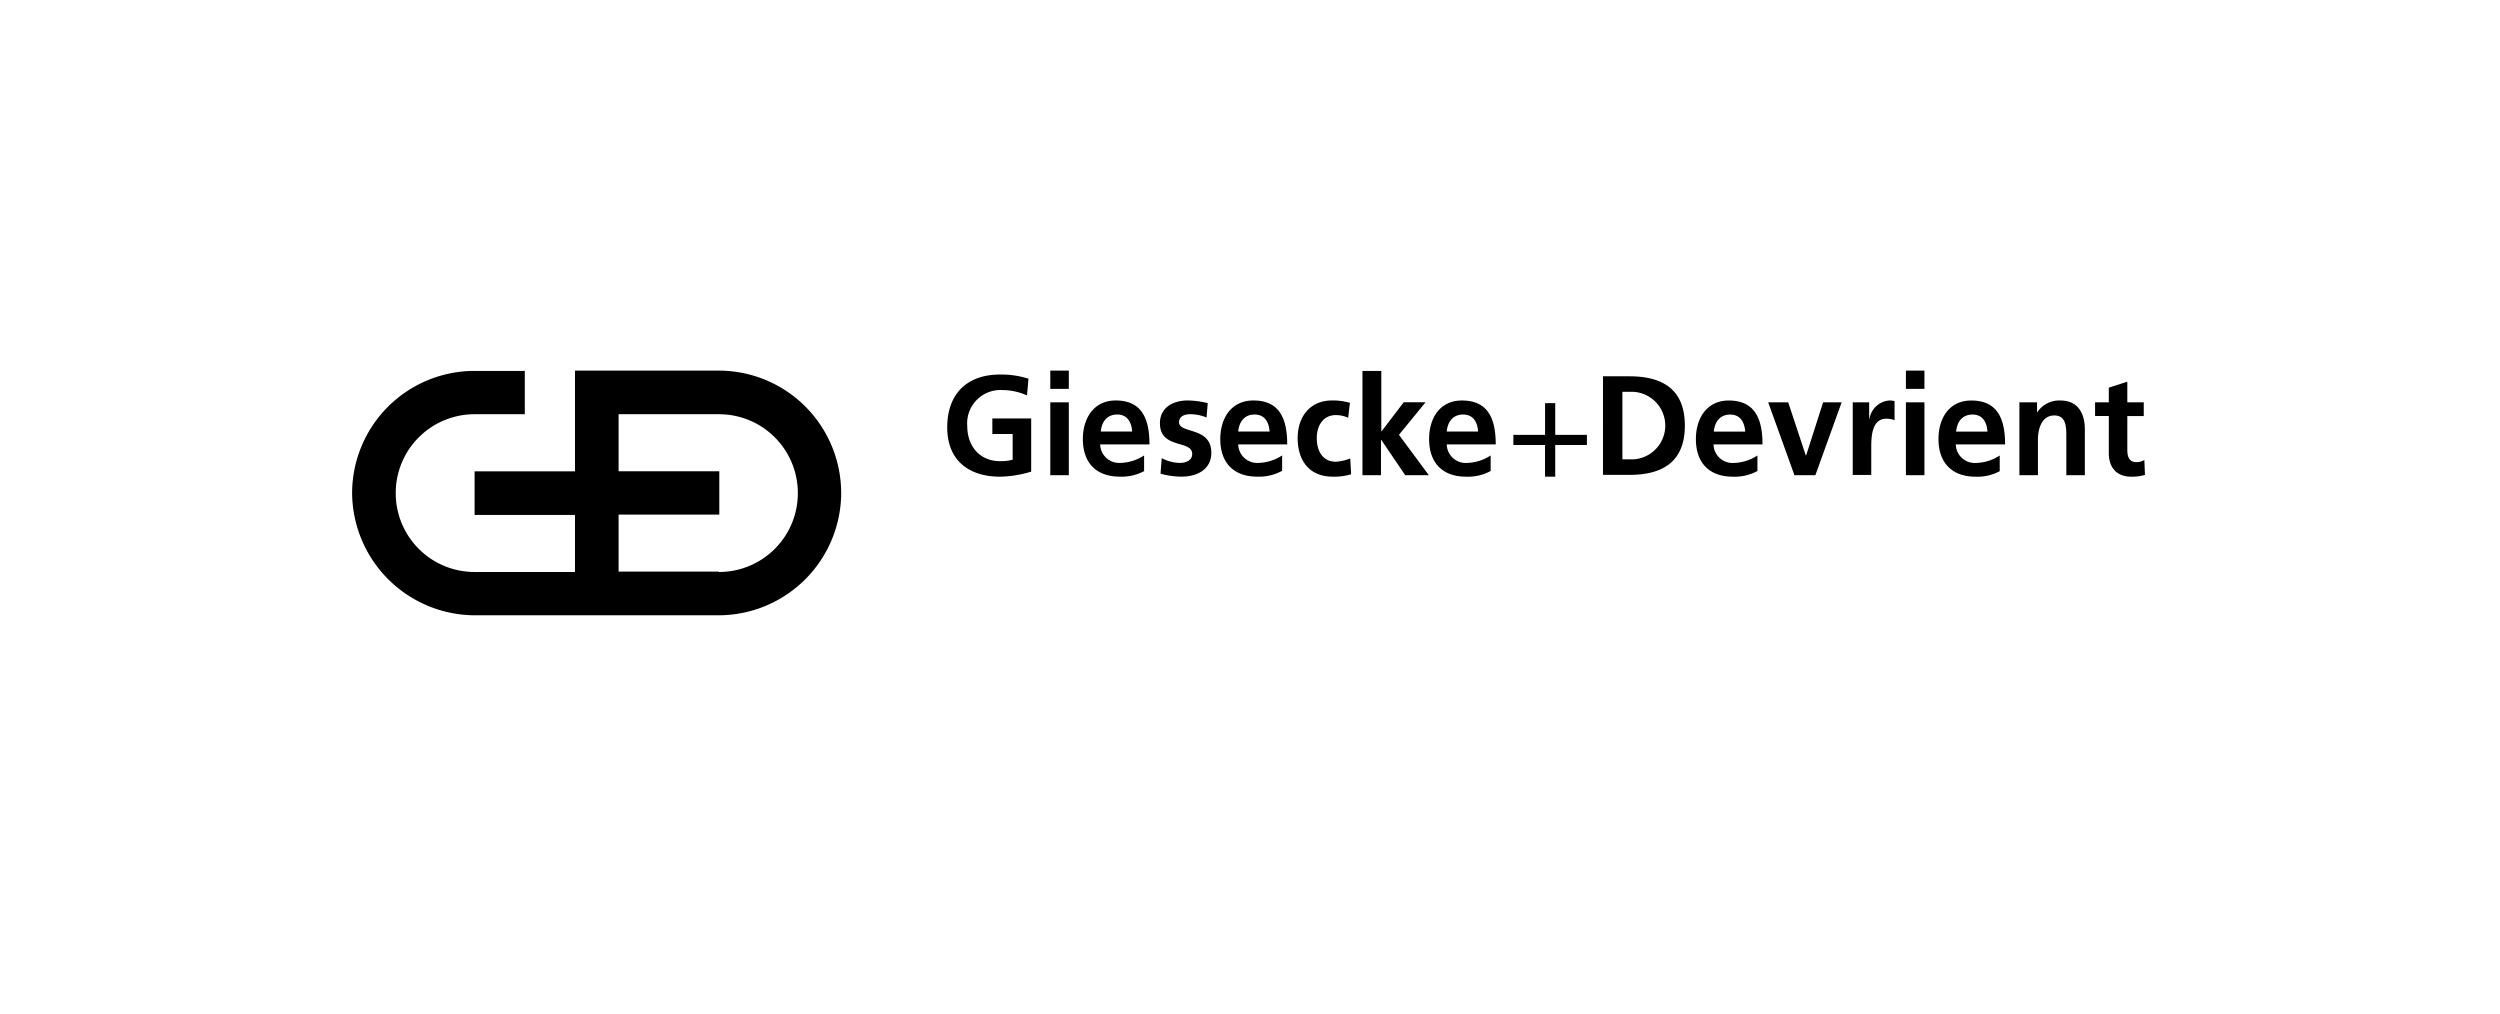 <?xml version="1.0" encoding="UTF-8"?>
<svg xmlns="http://www.w3.org/2000/svg" xmlns:xlink="http://www.w3.org/1999/xlink" width="355" height="144" viewBox="0 0 355 144">
  <defs>
    <clipPath id="clip-giesecke_devrient">
      <rect width="355" height="144"></rect>
    </clipPath>
  </defs>
  <g id="giesecke_devrient" data-name="giesecke+devrient" clip-path="url(#clip-giesecke_devrient)">
    <path id="giesecke-devrient-gmbh-logo-vector" d="M38.3,249.863v-1.442h4.5v-4.5h1.442v4.5h4.5v1.442h-4.5v4.5H42.794v-4.5H38.3m-95.451,6.83a17.436,17.436,0,0,1-17.393,17.351h-34.659A17.491,17.491,0,0,1-126.6,256.693a17.381,17.381,0,0,1,17.393-17.351h7.127v6.151h-7.127a11.189,11.189,0,0,0-11.2,11.2,11.189,11.189,0,0,0,11.2,11.2h14.254v-8.1h-14.254V253.6h14.254V239.3h20.405a17.39,17.39,0,0,1,17.393,17.393m-17.351,11.2a11.189,11.189,0,0,0,11.2-11.2,11.189,11.189,0,0,0-11.2-11.2H-88.759v8.1h14.3v6.151h-14.3v8.1H-74.5m197.35-22.1h-1.951V243.8h1.951v-2.079l2.63-.848V243.8h2.333v1.951h-2.333v4.836c0,.891.255,1.7,1.23,1.7a1.974,1.974,0,0,0,1.188-.3l.085,2.121a6.406,6.406,0,0,1-1.951.255c-2.079,0-3.182-1.315-3.182-3.351ZM110.161,243.8h2.5v1.4h.042a3.73,3.73,0,0,1,3.309-1.654c2.376,0,3.436,1.739,3.436,4.073v6.533h-2.63v-5.515c0-1.273,0-2.97-1.7-2.97-1.909,0-2.333,2.121-2.333,3.436v5.048h-2.63V243.8Zm-2.757,9.757a6.7,6.7,0,0,1-3.479.806c-3.309,0-5.26-1.951-5.26-5.345,0-2.97,1.527-5.473,4.666-5.473,3.733,0,4.794,2.63,4.794,6.236h-7a2.7,2.7,0,0,0,2.885,2.63,6.4,6.4,0,0,0,3.351-1.061v2.206Zm-1.782-5.6c-.085-1.315-.679-2.418-2.121-2.418-1.485,0-2.206,1.061-2.333,2.418ZM94.04,239.3h2.63v2.588H94.04Zm0,4.5h2.63v10.351H94.04Zm-7.551,0h2.333v2.333h.042a3.112,3.112,0,0,1,2.757-2.588,2.748,2.748,0,0,1,.806.085v2.715a2.976,2.976,0,0,0-1.188-.212c-2.121,0-2.121,2.757-2.121,4.2v3.776h-2.63Zm-12.006,0h2.842l2.5,7.551h.042l2.418-7.551h2.63l-3.733,10.351h-2.97Zm-1.527,9.757a6.809,6.809,0,0,1-3.479.806c-3.351,0-5.26-1.951-5.26-5.345,0-2.97,1.57-5.473,4.666-5.473,3.733,0,4.794,2.63,4.794,6.236H66.72a2.7,2.7,0,0,0,2.885,2.63,6.4,6.4,0,0,0,3.351-1.061v2.206Zm-1.739-5.6c-.085-1.315-.679-2.418-2.121-2.418-1.485,0-2.206,1.061-2.333,2.418ZM53.781,251.9h1.527a4.8,4.8,0,0,0,0-9.588H53.781Zm-2.757-11.794h3.733c4.2,0,7.891,1.442,7.891,7s-3.691,7-7.891,7H51.024ZM35.073,253.554a6.7,6.7,0,0,1-3.479.806c-3.351,0-5.26-1.951-5.26-5.345,0-2.97,1.527-5.473,4.666-5.473,3.733,0,4.794,2.63,4.794,6.236H28.837a2.7,2.7,0,0,0,2.885,2.63,6.4,6.4,0,0,0,3.351-1.061v2.206Zm-1.782-5.6c-.085-1.315-.679-2.418-2.121-2.418-1.485,0-2.206,1.061-2.333,2.418Zm-16.375-8.612h2.63v8.569h.042l3.139-4.115h3.1l-3.776,4.624,4.242,5.727H22.94l-3.394-5.006H19.5v5.006h-2.63V239.342ZM14.837,246a3.972,3.972,0,0,0-1.782-.382c-1.612,0-2.673,1.315-2.673,3.267,0,1.909.891,3.351,2.715,3.351a6.55,6.55,0,0,0,2.036-.467l.127,2.248a8.082,8.082,0,0,1-2.63.339c-3.309,0-4.963-2.291-4.963-5.473,0-3.012,1.739-5.345,4.879-5.345a8.6,8.6,0,0,1,2.545.339Zm-9.418,7.551a6.809,6.809,0,0,1-3.479.806c-3.351,0-5.26-1.951-5.26-5.345,0-2.97,1.57-5.473,4.709-5.473,3.733,0,4.794,2.63,4.794,6.236H-.774a2.7,2.7,0,0,0,2.885,2.63,6.4,6.4,0,0,0,3.351-1.061v2.206Zm-1.739-5.6c-.085-1.315-.679-2.418-2.121-2.418-1.485,0-2.206,1.061-2.333,2.418Zm-8.951-1.994a6.026,6.026,0,0,0-2.333-.467c-.721,0-1.57.255-1.57,1.145,0,1.655,4.582.594,4.582,4.327,0,2.418-2.079,3.394-4.242,3.394a11.409,11.409,0,0,1-2.97-.424l.17-2.206a5.6,5.6,0,0,0,2.588.679c.679,0,1.739-.255,1.739-1.273,0-2.036-4.582-.636-4.582-4.37,0-2.248,1.909-3.224,3.945-3.224a12.113,12.113,0,0,1,2.842.382Zm-8.824,7.594a6.809,6.809,0,0,1-3.479.806c-3.351,0-5.26-1.951-5.26-5.345,0-2.97,1.57-5.473,4.666-5.473,3.733,0,4.794,2.63,4.794,6.236h-7a2.7,2.7,0,0,0,2.885,2.63,6.4,6.4,0,0,0,3.351-1.061v2.206Zm-1.739-5.6c-.085-1.315-.679-2.418-2.121-2.418-1.485,0-2.206,1.061-2.333,2.418ZM-27.458,239.3h2.63v2.588h-2.63Zm0,4.5h2.63v10.351h-2.63Zm-3.309-.976a8.637,8.637,0,0,0-3.521-.764,4.73,4.73,0,0,0-4.963,5.091c0,2.842,1.739,5.006,4.666,5.006a6.218,6.218,0,0,0,1.782-.212v-3.648h-2.885v-2.206h5.515v7.551a15.988,15.988,0,0,1-4.412.721c-4.412,0-7.509-2.291-7.509-7,0-4.794,2.842-7.509,7.509-7.509a12.8,12.8,0,0,1,4.03.594Zm.212-2.376" transform="translate(176.6 -186.672)"></path>
  </g>
</svg>
